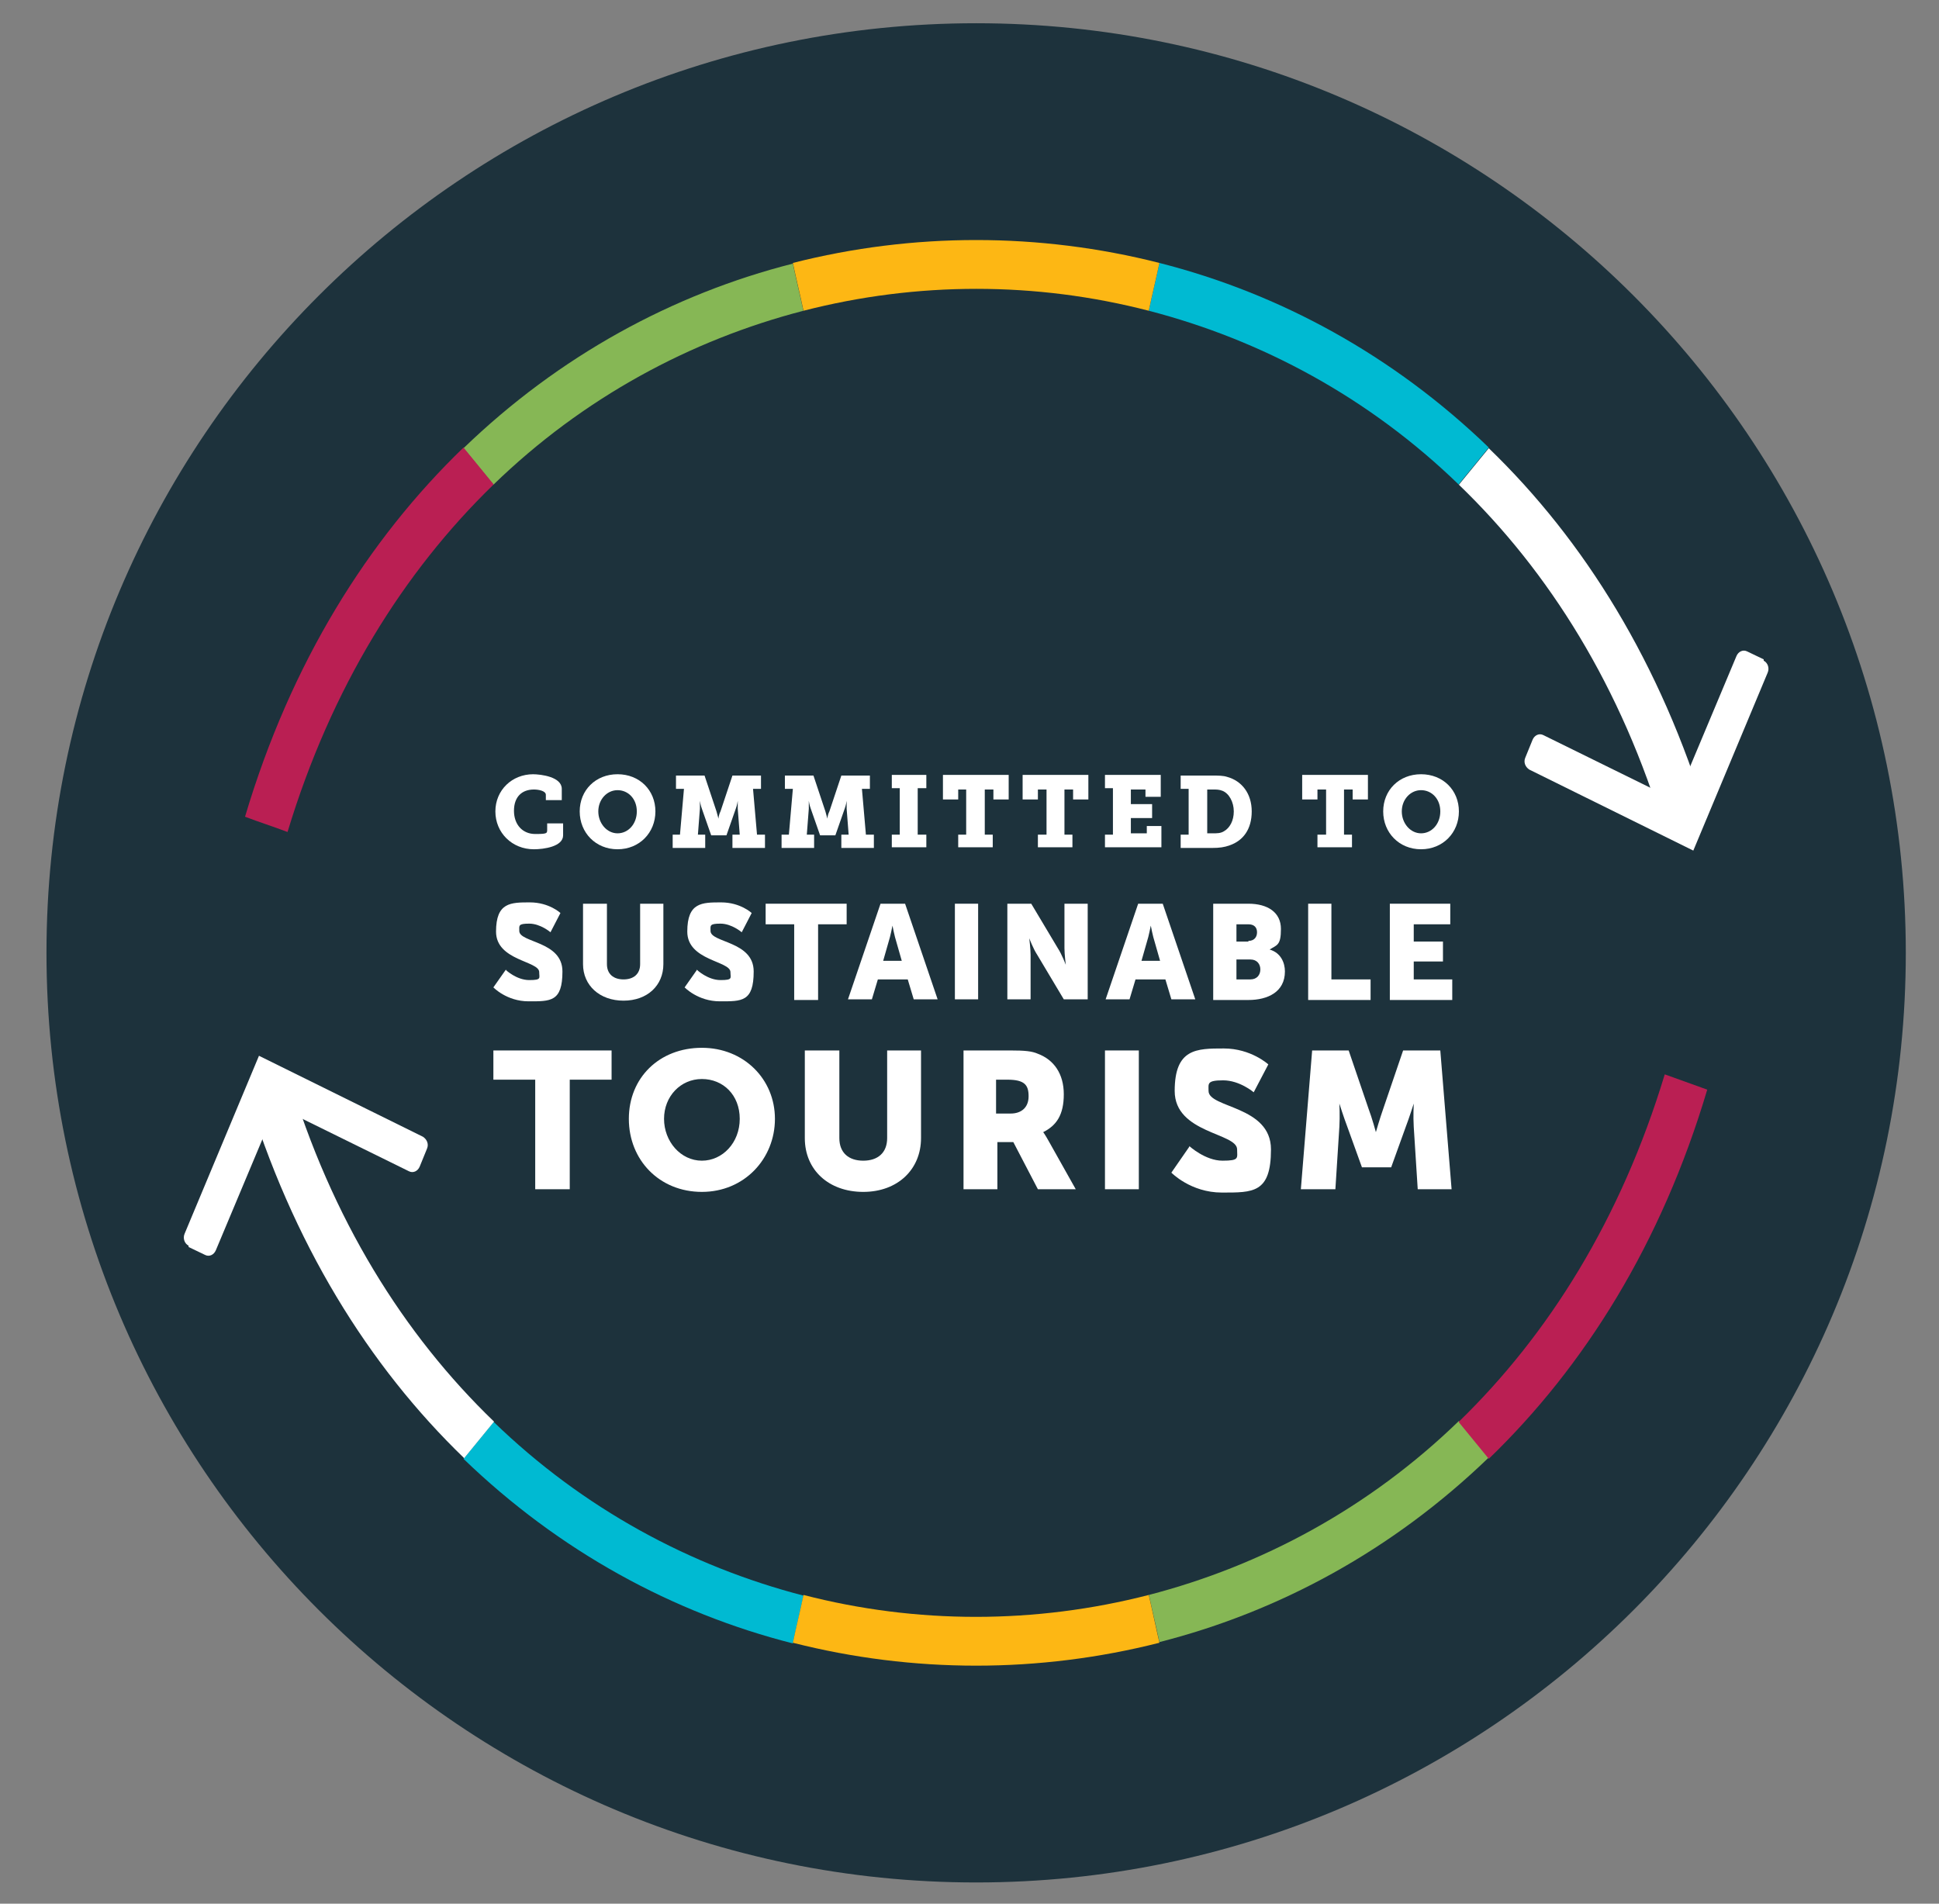 <?xml version="1.0" encoding="UTF-8"?> <svg xmlns="http://www.w3.org/2000/svg" id="Layer_1" version="1.1" viewBox="0 0 292 286.7"><rect x="0" y="0" width="292" height="286.7" fill="#808080" stroke="none"/><defs><style> .st0 { fill: #00bad2; } .st1 { fill: #fff; } .st2 { fill: #1d323c; } .st3 { fill: #86b755; } .st4 { fill: #fdb714; } .st5 { fill: #ba1f53; } </style></defs><path class="st2" d="M147,283.5c77.3,0,140-62.7,140-140S224.3,3.5,147,3.5,7,66.2,7,143.5s62.7,140,140,140"></path><g><path class="st1" d="M76.2,146.1s1.6,1.5,3.5,1.5,1.5-.3,1.5-1.2c0-1.7-6.5-1.7-6.5-6.1s2.2-4.4,5.1-4.4,4.6,1.6,4.6,1.6l-1.5,2.9s-1.5-1.3-3.2-1.3-1.5.3-1.5,1.1c0,1.8,6.5,1.5,6.5,6.1s-1.8,4.5-5.1,4.5-5.3-2.1-5.3-2.1l1.9-2.7Z"></path><path class="st1" d="M87.9,136.1h3.5v9.1c0,1.5,1,2.3,2.5,2.3s2.5-.8,2.5-2.3v-9.1h3.5v9.1c0,3.2-2.4,5.5-6,5.5s-6.1-2.3-6.1-5.5v-9.1Z"></path><path class="st1" d="M105,146.1s1.6,1.5,3.5,1.5,1.5-.3,1.5-1.2c0-1.7-6.5-1.7-6.5-6.1s2.2-4.4,5.1-4.4,4.6,1.6,4.6,1.6l-1.5,2.9s-1.5-1.3-3.2-1.3-1.5.3-1.5,1.1c0,1.8,6.5,1.5,6.5,6.1s-1.8,4.5-5.1,4.5-5.3-2.1-5.3-2.1l1.9-2.7Z"></path></g><polygon class="st1" points="119.6 139.2 115.3 139.2 115.3 136.1 127.5 136.1 127.5 139.2 123.2 139.2 123.2 150.6 119.6 150.6 119.6 139.2"></polygon><path class="st1" d="M134.4,139.4s-.3,1.6-.6,2.5l-.8,2.8h2.8l-.8-2.8c-.3-.9-.6-2.5-.6-2.5h0ZM136.7,147.5h-4.5l-.9,3h-3.6l4.9-14.4h3.7l4.9,14.4h-3.6l-.9-3Z"></path><rect class="st1" x="143.8" y="136.1" width="3.5" height="14.4"></rect><g><path class="st1" d="M151.7,136.1h3.6l4,6.7c.6.9,1.2,2.5,1.2,2.5h0s-.2-1.6-.2-2.5v-6.7h3.5v14.4h-3.6l-4-6.7c-.6-.9-1.2-2.5-1.2-2.5h0s.2,1.6.2,2.5v6.7h-3.5v-14.4Z"></path><path class="st1" d="M173.3,139.4s-.3,1.6-.6,2.5l-.8,2.8h2.8l-.8-2.8c-.3-.9-.6-2.5-.6-2.5h0ZM175.5,147.5h-4.5l-.9,3h-3.6l4.9-14.4h3.7l4.9,14.4h-3.6l-.9-3Z"></path><path class="st1" d="M188.3,147.5c1,0,1.5-.7,1.5-1.5s-.5-1.5-1.5-1.5h-2.1v3h2.1ZM188,141.7c.9,0,1.3-.6,1.3-1.3s-.4-1.2-1.3-1.2h-1.8v2.6h1.8ZM182.7,136.1h5.3c2.9,0,4.9,1.3,4.9,3.8s-.6,2.4-1.7,3.1h0c1.7.5,2.3,2,2.3,3.3,0,3.1-2.6,4.3-5.5,4.3h-5.3v-14.4Z"></path></g><polygon class="st1" points="197 136.1 200.5 136.1 200.5 147.5 206.4 147.5 206.4 150.6 197 150.6 197 136.1"></polygon><polygon class="st1" points="209.3 136.1 218.4 136.1 218.4 139.2 212.9 139.2 212.9 141.8 217.3 141.8 217.3 144.8 212.9 144.8 212.9 147.5 218.7 147.5 218.7 150.6 209.3 150.6 209.3 136.1"></polygon><polygon class="st1" points="80.6 162.6 74.3 162.6 74.3 158.2 92.1 158.2 92.1 162.6 85.8 162.6 85.8 179.1 80.6 179.1 80.6 162.6"></polygon><g><path class="st1" d="M105.7,174.8c3.1,0,5.7-2.7,5.7-6.3s-2.5-6-5.7-6-5.7,2.6-5.7,6,2.5,6.3,5.7,6.3M105.7,157.8c6.3,0,11,4.7,11,10.7s-4.6,11-11,11-11-4.8-11-11,4.6-10.7,11-10.7"></path><path class="st1" d="M121.3,158.2h5.1v13.2c0,2.2,1.4,3.4,3.6,3.4s3.6-1.2,3.6-3.4v-13.2h5.1v13.2c0,4.7-3.5,8.1-8.7,8.1s-8.8-3.3-8.8-8.1v-13.2Z"></path><path class="st1" d="M152.2,167.7c1.6,0,2.7-.9,2.7-2.6s-.6-2.5-3.2-2.5h-1.7v5.1h2.2ZM144.9,158.2h7.3c2.1,0,3.2.1,4.1.5,2.4.9,3.9,3,3.9,6.1s-1.1,4.7-3.1,5.7h0c0,0,.3.4.8,1.3l4.1,7.3h-5.7l-3.7-7.1h-2.4v7.1h-5.1v-20.9Z"></path></g><rect class="st1" x="166.4" y="158.2" width="5.1" height="20.9"></rect><g><path class="st1" d="M179.1,172.6s2.4,2.2,5,2.2,2.2-.4,2.2-1.7c0-2.5-9.4-2.4-9.4-8.8s3.3-6.4,7.4-6.4,6.7,2.4,6.7,2.4l-2.2,4.2s-2.1-1.8-4.6-1.8-2.2.5-2.2,1.6c0,2.6,9.4,2.2,9.4,8.8s-2.7,6.5-7.4,6.5-7.6-3-7.6-3l2.7-3.9Z"></path><path class="st1" d="M197.5,158.2h5.6l3,8.8c.5,1.3,1.1,3.5,1.1,3.5h0s.6-2.1,1.1-3.5l3-8.8h5.6l1.7,20.9h-5.1l-.6-9.4c-.1-1.6,0-3.5,0-3.5h0s-.7,2.2-1.2,3.5l-2.2,6.1h-4.4l-2.2-6.1c-.5-1.3-1.2-3.5-1.2-3.5h0s.1,1.9,0,3.5l-.6,9.4h-5.2l1.7-20.9Z"></path><path class="st0" d="M74.3,214.1c13.5,13.1,29.7,21.8,46.7,26.2-.5,2.4-1.1,4.8-1.6,7.2-18.1-4.6-35.2-13.9-49.6-27.8,1.5-1.8,3-3.7,4.5-5.5"></path><path class="st3" d="M173,240.2c17-4.4,33.2-13.1,46.7-26.2,1.5,1.8,3,3.7,4.5,5.5-14.4,13.9-31.5,23.2-49.6,27.8-.5-2.4-1.1-4.8-1.6-7.2"></path><path class="st4" d="M121,240.2c17,4.4,34.9,4.4,52,0l1.6,7.2c-18.1,4.6-37.1,4.6-55.2,0,.5-2.4,1.1-4.8,1.6-7.2"></path><path class="st1" d="M43.4,161.8c6.5,21.8,17.4,39.2,31,52.3-1.5,1.8-3,3.7-4.5,5.5-14.4-13.9-25.9-32.4-32.9-55.6l6.4-2.3Z"></path><path class="st5" d="M219.7,214.1c13.5-13.1,24.4-30.5,31-52.3l6.4,2.3c-6.9,23.2-18.5,41.7-32.9,55.6-1.5-1.8-3-3.7-4.5-5.5"></path><path class="st1" d="M28.4,187.8l2.5,1.2c.6.3,1.3,0,1.6-.7l8.6-20.5c.3-.7,1-1,1.6-.7l18.9,9.3c.6.3,1.3,0,1.6-.7l1.1-2.7c.3-.7,0-1.4-.6-1.8l-24.7-12.2h0s0,0,0,0l-11.2,26.8c-.3.7,0,1.5.6,1.8"></path><path class="st0" d="M219.7,73c-13.5-13.1-29.7-21.8-46.7-26.2.5-2.4,1.1-4.8,1.6-7.2,18.1,4.6,35.2,13.9,49.6,27.8-1.5,1.8-3,3.7-4.5,5.5"></path><path class="st3" d="M121,46.8c-17,4.4-33.2,13.1-46.7,26.2-1.5-1.8-3-3.7-4.5-5.5,14.4-13.9,31.5-23.2,49.6-27.8.5,2.4,1.1,4.8,1.6,7.2"></path><path class="st4" d="M173,46.8c-17-4.4-34.9-4.4-52,0-.5-2.4-1.1-4.8-1.6-7.2,18.1-4.6,37.1-4.6,55.2,0-.5,2.4-1.1,4.8-1.6,7.2"></path><path class="st1" d="M250.7,125.3c-6.5-21.8-17.4-39.2-31-52.3,1.5-1.8,3-3.7,4.5-5.5,14.4,13.9,25.9,32.4,32.9,55.6-2.2.8-4.3,1.5-6.4,2.3"></path><path class="st5" d="M74.3,73c-13.5,13.1-24.4,30.5-31,52.3-2.1-.8-4.3-1.5-6.4-2.3,6.9-23.2,18.5-41.7,32.9-55.6,1.5,1.8,3,3.7,4.5,5.5"></path><path class="st1" d="M265.6,99.3l-2.5-1.2c-.6-.3-1.3,0-1.6.7l-8.6,20.5c-.3.7-1,1-1.6.7l-18.9-9.3c-.6-.3-1.3,0-1.6.7l-1.1,2.7c-.3.7,0,1.4.6,1.8l24.7,12.2h0s0,0,0,0l11.2-26.8c.3-.7,0-1.5-.6-1.8"></path><path class="st1" d="M80.2,116.6c1.3,0,4.4.4,4.4,2.2v1.7h-2.4v-.8c0-.6-1.1-.8-1.8-.8-1.8,0-3,1.1-3,3.2s1.3,3.5,3.2,3.5,1.8-.1,1.8-.8v-.8h2.4v1.8c0,1.7-2.9,2.1-4.4,2.1-3.3,0-5.8-2.5-5.8-5.7s2.5-5.6,5.7-5.6"></path><path class="st1" d="M93,125.5c1.6,0,2.9-1.4,2.9-3.3s-1.3-3.2-2.9-3.2-2.9,1.4-2.9,3.2,1.3,3.3,2.9,3.3M93,116.6c3.3,0,5.7,2.4,5.7,5.6s-2.4,5.7-5.7,5.7-5.7-2.5-5.7-5.7,2.4-5.6,5.7-5.6"></path><path class="st1" d="M101.2,125.7h1.2l.6-6.9h-1.2v-2h4.3l1.8,5.4c.2.7.3,1.1.3,1.1h0s0-.5.3-1.1l1.8-5.4h4.3v2h-1.2l.6,6.9h1.2v2h-4.9v-2h1.1l-.3-3.9c0-.5,0-1.2,0-1.2h0s-.1.7-.3,1.2l-1.4,4h-2.3l-1.4-4c-.2-.5-.3-1.2-.3-1.2h0s0,.8,0,1.2l-.3,3.9h1.1v2h-4.9v-2Z"></path><path class="st1" d="M117.6,125.7h1.2l.6-6.9h-1.2v-2h4.3l1.8,5.4c.2.7.3,1.1.3,1.1h0s0-.5.3-1.1l1.8-5.4h4.3v2h-1.2l.6,6.9h1.2v2h-4.9v-2h1.1l-.3-3.9c0-.5,0-1.2,0-1.2h0s-.1.7-.3,1.2l-1.4,4h-2.3l-1.4-4c-.2-.5-.3-1.2-.3-1.2h0s0,.8,0,1.2l-.3,3.9h1.1v2h-4.9v-2Z"></path></g><polygon class="st1" points="134.3 125.7 135.5 125.7 135.5 118.7 134.3 118.7 134.3 116.7 139.5 116.7 139.5 118.7 138.2 118.7 138.2 125.7 139.5 125.7 139.5 127.6 134.3 127.6 134.3 125.7"></polygon><polygon class="st1" points="144.3 125.7 145.5 125.7 145.5 118.9 144.3 118.9 144.3 120.4 142 120.4 142 116.7 151.9 116.7 151.9 120.4 149.6 120.4 149.6 118.9 148.3 118.9 148.3 125.7 149.5 125.7 149.5 127.6 144.3 127.6 144.3 125.7"></polygon><polygon class="st1" points="156.3 125.7 157.6 125.7 157.6 118.9 156.3 118.9 156.3 120.4 154 120.4 154 116.7 163.9 116.7 163.9 120.4 161.6 120.4 161.6 118.9 160.3 118.9 160.3 125.7 161.5 125.7 161.5 127.6 156.3 127.6 156.3 125.7"></polygon><polygon class="st1" points="166.4 125.7 167.6 125.7 167.6 118.7 166.4 118.7 166.4 116.7 174.8 116.7 174.8 120 172.5 120 172.5 118.9 170.3 118.9 170.3 121.1 173.5 121.1 173.5 123.2 170.3 123.2 170.3 125.5 172.7 125.5 172.7 124.4 174.9 124.4 174.9 127.6 166.4 127.6 166.4 125.7"></polygon><path class="st1" d="M182.6,125.5c.7,0,1.2,0,1.7-.3.9-.5,1.5-1.6,1.5-3s-.7-2.7-1.7-3.1c-.5-.2-.9-.2-1.5-.2h-.8v6.6h.8ZM177.8,125.7h1.2v-6.9h-1.2v-2h4.8c.8,0,1.6,0,2.2.2,2.2.6,3.7,2.5,3.7,5.2s-1.3,4.4-3.3,5.1c-.8.3-1.6.4-2.6.4h-4.8v-2Z"></path><polygon class="st1" points="198.4 125.7 199.7 125.7 199.7 118.9 198.4 118.9 198.4 120.4 196.1 120.4 196.1 116.7 206 116.7 206 120.4 203.7 120.4 203.7 118.9 202.4 118.9 202.4 125.7 203.6 125.7 203.6 127.6 198.4 127.6 198.4 125.7"></polygon><path class="st1" d="M214,125.5c1.6,0,2.9-1.4,2.9-3.3s-1.3-3.2-2.9-3.2-2.9,1.4-2.9,3.2,1.3,3.3,2.9,3.3M214,116.6c3.3,0,5.7,2.4,5.7,5.6s-2.4,5.7-5.7,5.7-5.7-2.5-5.7-5.7,2.4-5.6,5.7-5.6"></path></svg> 